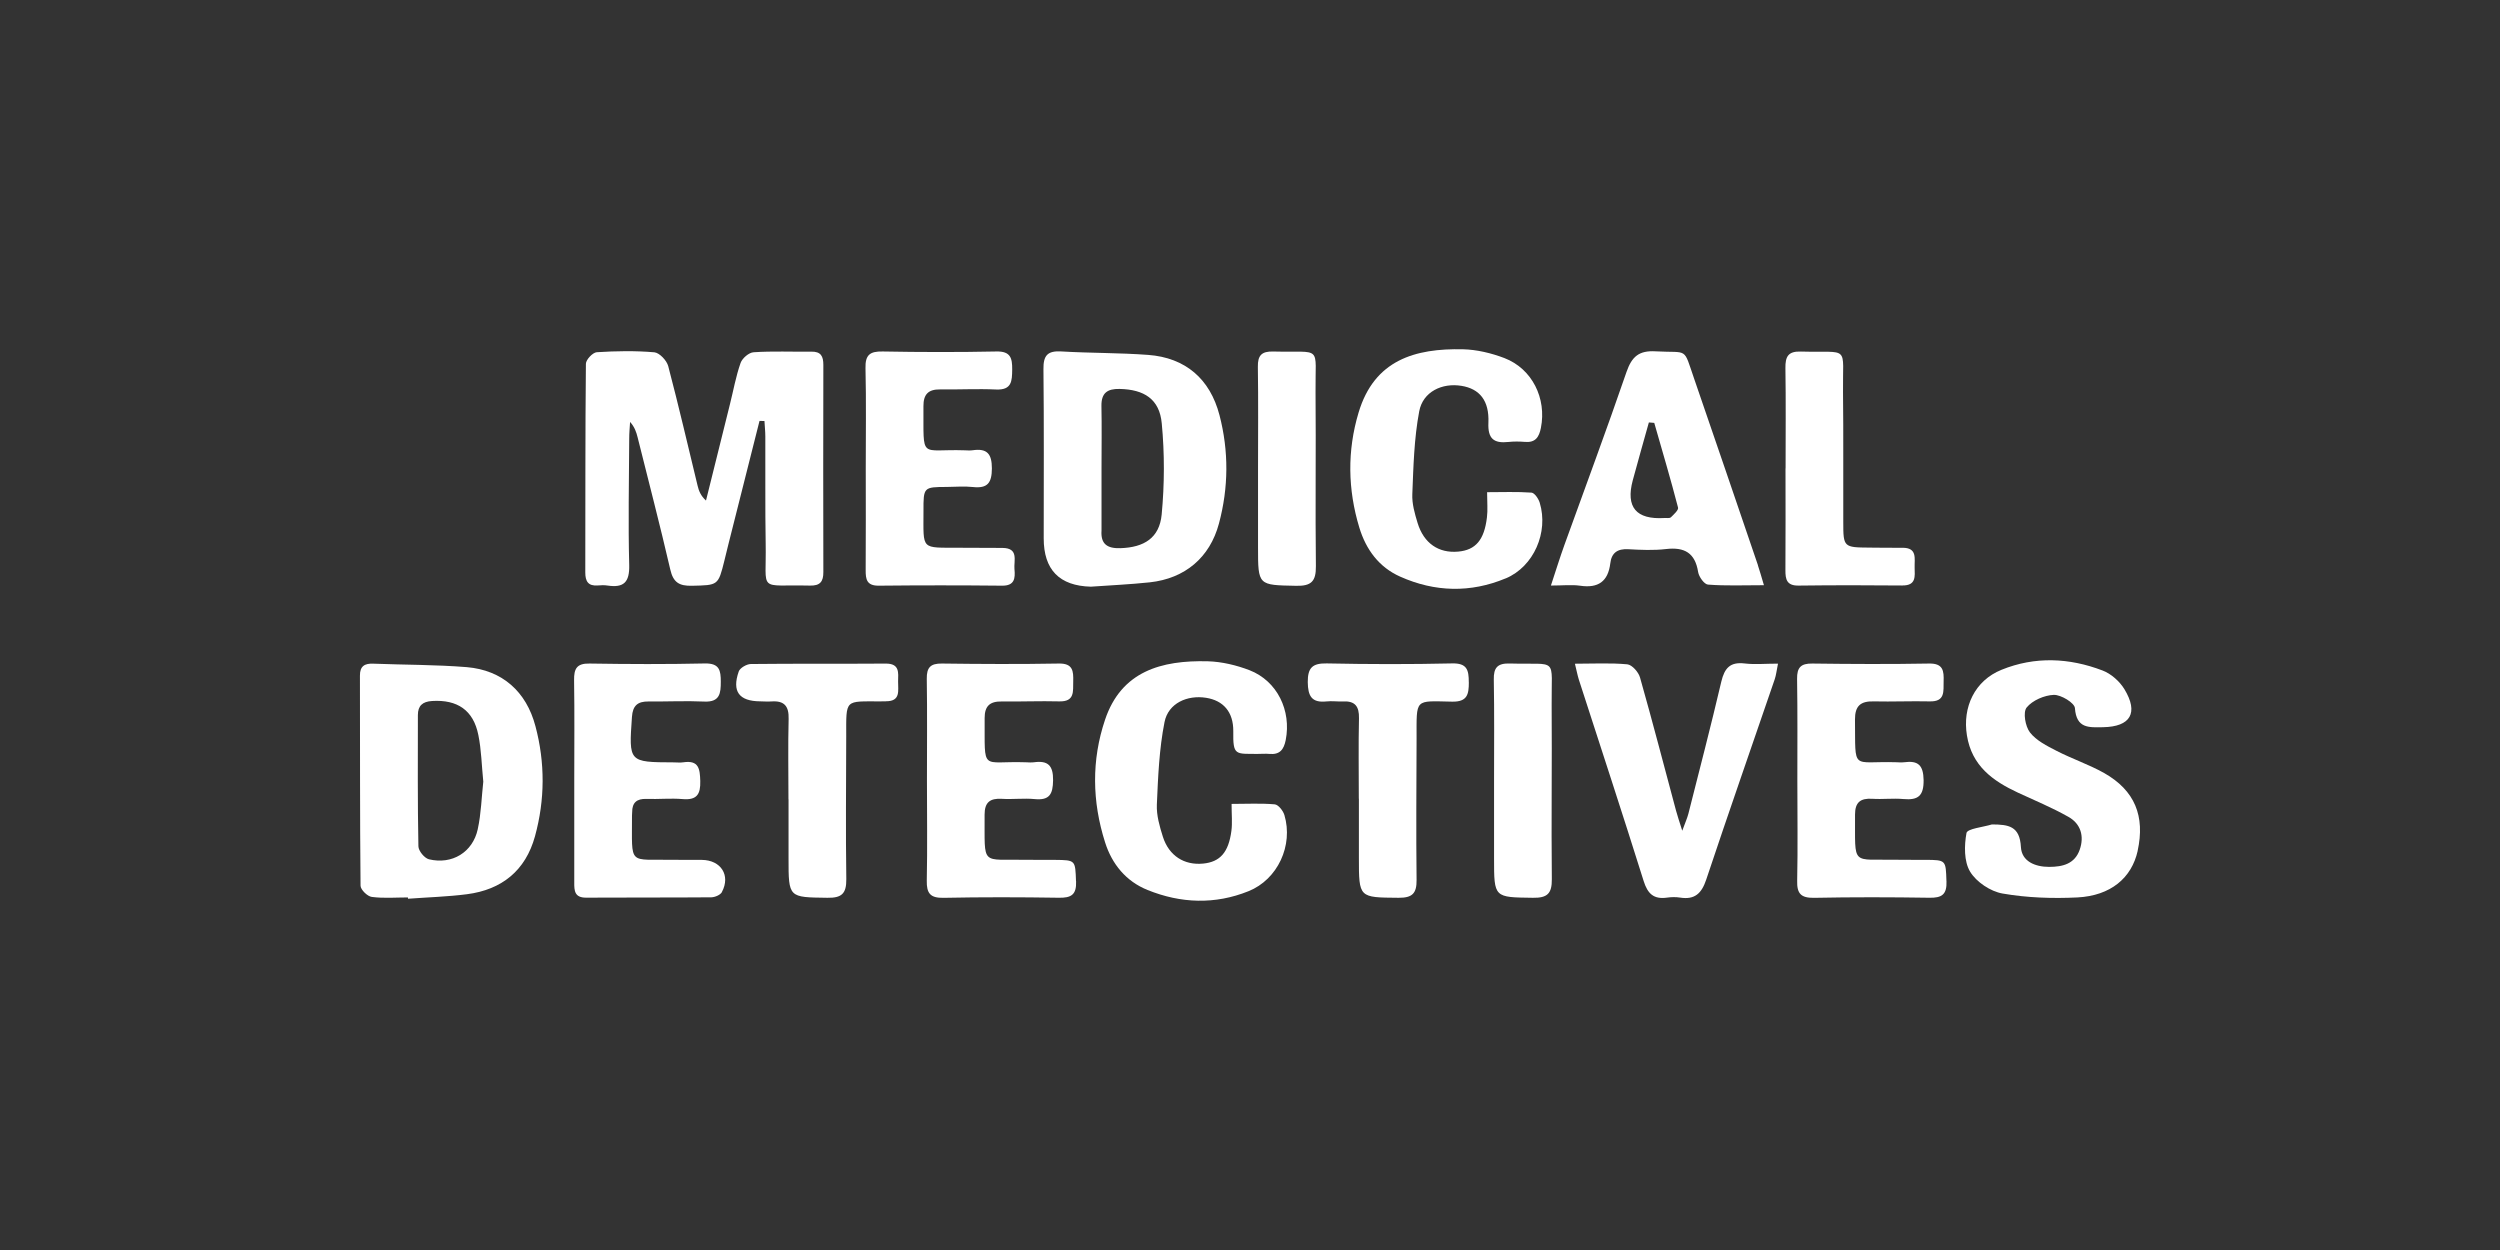 <?xml version="1.0" encoding="utf-8"?>
<svg xmlns="http://www.w3.org/2000/svg" id="PARTNER_CHANNELS" data-name="PARTNER CHANNELS" viewBox="0 0 576 288">
  <rect x="0" y="0" width="576" height="288" fill="#333333" stroke="none"/>
  <defs>
    <style>
      .cls-1 {
        fill: #fff;
        stroke-width: 0px;
      }
    </style>
  </defs>
  <g id="MEDICAL_DETECTIVES" data-name="MEDICAL DETECTIVES">
    <g>
      <g>
        <path class="cls-1" d="m189.7,84.07c-.04,15.9-.04,31.8,0,47.7.02,2.25-.76,3.21-3.09,3.15-12.21-.28-9.98,1.81-10.2-9.74-.14-8.21-.04-16.4-.08-24.61,0-1.2-.14-2.37-.2-3.57-.38,0-.76-.02-1.14-.02-2.39,9.5-4.8,19.01-7.19,28.51-.3,1.22-.58,2.45-.9,3.67-1.43,5.78-1.45,5.66-7.51,5.8-2.89.06-4.28-.76-4.96-3.75-2.35-10.18-5-20.32-7.53-30.47-.3-1.2-.68-2.35-1.73-3.53-.08,1.28-.2,2.55-.2,3.83-.04,9.72-.26,19.45,0,29.15.1,3.99-1.28,5.28-5,4.72-.74-.12-1.51-.08-2.27-.02-2.19.16-2.85-.96-2.85-2.99.04-16.02-.02-32.04.14-48.08,0-.94,1.57-2.61,2.51-2.67,4.4-.28,8.87-.36,13.27.02,1.18.12,2.85,1.89,3.19,3.19,2.41,9.15,4.54,18.37,6.77,27.56.28,1.16.7,2.29,1.93,3.41,1.85-7.39,3.69-14.8,5.52-22.2.8-3.17,1.37-6.44,2.45-9.5.38-1.08,1.91-2.41,3.01-2.47,4.4-.3,8.85-.08,13.29-.14,2.23-.04,2.77,1.08,2.77,3.05Z"/>
        <path class="cls-1" d="m280.96,95.62c-2.17-8.31-7.83-13.21-16.42-13.85-6.66-.5-13.37-.4-20.05-.8-3.19-.18-4.12.98-4.08,4.1.14,12.97.06,25.96.06,38.94q-.02,10.88,10.86,11.16c4.52-.32,9.07-.52,13.57-1,8.13-.88,13.85-5.72,15.94-13.53,2.23-8.31,2.29-16.7.12-25.03Zm-13.31,22.93c-.52,5.4-4.05,7.57-9.5,7.75-3.03.1-4.58-.94-4.36-4.08.02-.26,0-.52,0-.76v-13.59c0-4.78.08-9.56-.02-14.35-.04-2.97,1.35-3.97,4.18-3.91,5.62.12,9.21,2.31,9.72,7.95.66,6.93.64,14.03-.02,20.98Z"/>
        <path class="cls-1" d="m346.9,133.26c-8.07,3.37-16.3,3.17-24.29-.4-4.9-2.17-7.89-6.26-9.42-11.3-2.67-8.79-2.81-17.71-.18-26.48,3.63-12.17,13.03-14.84,24.05-14.61,3.21.08,6.54.88,9.56,2.03,6.42,2.47,9.74,9.31,8.41,16.06-.42,2.17-1.28,3.47-3.71,3.25-1.26-.1-2.53-.12-3.79.02-3.37.36-4.76-.76-4.6-4.42.22-5.12-2.03-7.83-6.2-8.51-4.44-.74-8.89,1.34-9.74,5.86-1.18,6.24-1.34,12.71-1.59,19.09-.1,2.19.56,4.5,1.22,6.66,1.43,4.68,4.86,6.99,9.35,6.58,4.01-.36,6-2.67,6.62-7.87.22-1.71.04-3.49.04-5.82,3.51,0,6.87-.14,10.22.1.72.06,1.63,1.41,1.91,2.35,2.05,6.77-1.35,14.69-7.85,17.42Z"/>
        <path class="cls-1" d="m405.04,130.25c-4.88-14.33-9.76-28.63-14.69-42.94-2.59-7.47-1.24-5.94-8.85-6.36-3.87-.24-5.52,1.2-6.75,4.74-4.58,13.35-9.52,26.58-14.31,39.87-1.04,2.89-1.95,5.84-3.11,9.35,2.75,0,4.78-.24,6.73.04,4.16.62,6.44-.98,6.95-5.14.28-2.43,1.65-3.41,4.14-3.27,2.89.16,5.84.3,8.71-.04,4.26-.5,6.7.9,7.39,5.3.18,1.1,1.41,2.83,2.27,2.89,4.08.32,8.19.14,12.89.14-.6-2.01-.96-3.31-1.39-4.58Zm-20.09-11.06c-.28.28-.98.12-1.47.16q-9.78.6-7.29-8.69c1.2-4.44,2.47-8.89,3.71-13.33.42.02.84.06,1.24.1,1.85,6.48,3.79,12.97,5.48,19.51.16.58-.98,1.59-1.65,2.25Z"/>
        <path class="cls-1" d="m233.74,131.19c.18,2.03.04,3.77-2.83,3.75-9.48-.1-18.97-.1-28.45,0-2.75.02-3.03-1.43-3.01-3.61.06-7.81.02-15.62.02-23.43s.12-15.38-.06-23.07c-.08-3.07,1.02-3.91,3.97-3.85,8.71.16,17.44.18,26.16,0,3.31-.08,3.69,1.53,3.67,4.16-.04,2.63-.06,4.76-3.71,4.6-4.28-.2-8.59.04-12.89-.02-2.73-.04-3.87,1.14-3.85,3.87.08,12.55-1,9.8,9.48,10.16.64.02,1.28.08,1.91-.02,3.27-.46,4.38.82,4.38,4.2-.02,3.29-.96,4.64-4.34,4.28-1.99-.22-4.03-.04-6.06-.02-5.34.02-5.38.04-5.36,5.56,0,9.15-.72,8.39,8.33,8.45,3.27.02,6.56.02,9.84.04,3.85.02,2.61,2.91,2.79,4.94Z"/>
        <path class="cls-1" d="m438.3,134.9c-7.97-.08-15.94-.08-23.89.02-2.73.04-3.07-1.39-3.05-3.57.06-7.83.02-15.64.02-23.45h.02c0-7.69.08-15.38-.04-23.07-.04-2.65.6-3.93,3.57-3.83,11.48.32,9.56-1.69,9.7,9.46.12,9.96.02,19.93.06,29.87,0,5.74.1,5.8,6.04,5.84,2.51.02,5.04.06,7.57.04,3.51-.04,2.77,2.51,2.83,4.56.04,2.01.4,4.16-2.83,4.12Z"/>
        <path class="cls-1" d="m303.18,130.47c.04,3.47-1.06,4.58-4.56,4.5-8.75-.18-8.77-.02-8.77-8.87-.02-6.06,0-12.1,0-18.15,0-7.81.08-15.64-.04-23.45-.04-2.61.86-3.57,3.51-3.51,11.56.3,9.66-1.69,9.78,9.39.12,13.37-.08,26.74.08,40.09Z"/>
      </g>
      <g>
        <path class="cls-1" d="m123.36,167.3c-2.09-7.95-7.63-12.89-15.8-13.59-7.17-.58-14.39-.52-21.56-.8-1.99-.08-3.09.56-3.07,2.77.04,16.12-.02,32.26.14,48.38,0,.92,1.59,2.47,2.59,2.59,2.73.36,5.54.12,8.33.12,0,.1.02.2.02.3,4.52-.34,9.09-.46,13.57-1.04,8.05-1.04,13.51-5.46,15.68-13.35,2.31-8.41,2.35-16.94.1-25.39Zm-13.29,23.77c-1.16,5.3-5.92,8.19-11.24,6.91-1.04-.26-2.43-1.95-2.43-3.01-.2-10.08-.12-20.15-.12-30.21,0-2.15,1.06-3.11,3.27-3.25,5.82-.36,9.52,2.11,10.66,7.83.7,3.43.76,6.97,1.14,10.76-.4,3.51-.48,7.31-1.28,10.96Z"/>
        <path class="cls-1" d="m492.52,196.05c-1.39,6.22-6.2,10.32-13.89,10.72-5.74.28-11.6.08-17.24-.9-2.79-.48-6.06-2.67-7.49-5.06-1.41-2.35-1.35-6.02-.82-8.89.2-1,3.81-1.34,5.86-1.97,3.83.02,6.42.36,6.68,5.22.18,3.29,3.27,4.56,6.48,4.56s5.94-.72,7.07-3.97c1.08-3.09.24-5.98-2.63-7.57-3.73-2.11-7.71-3.75-11.6-5.56-5.82-2.71-10.64-6.18-11.76-13.19-1.06-6.52,1.81-12.63,7.97-15.12,7.71-3.13,15.6-2.77,23.27.16,1.97.74,3.93,2.49,5.04,4.3,3.33,5.5,1.39,8.65-4.9,8.77-3.29.06-6.16.32-6.5-4.4-.08-1.2-3.19-3.09-4.86-3.05-2.17.08-4.92,1.26-6.26,2.91-.88,1.1-.32,4.34.76,5.74,1.45,1.87,3.91,3.11,6.12,4.24,3.59,1.85,7.47,3.15,10.98,5.12,7.07,4.01,9.46,9.92,7.71,17.93Z"/>
        <path class="cls-1" d="m295.93,187.8c2.07,6.97-1.53,14.82-8.27,17.53-7.71,3.11-15.6,2.83-23.27-.28-4.94-1.99-8.19-5.94-9.78-10.98-2.99-9.39-3.15-18.93,0-28.26,3.75-11.14,12.93-13.73,23.71-13.45,3.23.1,6.56.9,9.56,2.05,6.42,2.49,9.68,9.33,8.35,16.1-.44,2.21-1.37,3.41-3.77,3.19-.88-.08-1.77,0-2.65,0-5.2-.04-5.74.44-5.66-5.22.04-4.46-2.31-7.09-6.28-7.71-4.32-.68-8.69,1.24-9.56,5.58-1.24,6.24-1.49,12.67-1.77,19.05-.1,2.45.64,5.02,1.39,7.39,1.41,4.4,4.92,6.6,9.27,6.18,3.89-.38,5.86-2.55,6.52-7.55.24-1.83.04-3.73.04-6.2,3.49,0,6.73-.18,9.94.1.84.08,1.93,1.47,2.23,2.47Z"/>
        <path class="cls-1" d="m166.34,205.52c-.36.68-1.61,1.2-2.45,1.22-9.62.08-19.25.02-28.87.08-2.63,0-2.73-1.57-2.71-3.51.02-7.83,0-15.66,0-23.47s.08-15.4-.04-23.11c-.04-2.63.58-3.91,3.57-3.85,8.87.14,17.73.18,26.58-.02,3.37-.06,3.65,1.63,3.65,4.22s-.18,4.72-3.77,4.56c-4.3-.2-8.61.02-12.91-.02-2.47-.02-3.61.94-3.79,3.55-.72,10.44-.8,10.44,9.6,10.48.76,0,1.53.1,2.27-.02,3.55-.52,3.79,1.53,3.87,4.32.08,3.03-.76,4.44-4.05,4.16-2.77-.24-5.56.06-8.35-.04-2.23-.08-3.31.86-3.29,3.07,0,.26-.04.5-.04.76.04,11.78-1.06,10,9.64,10.2,2.15.04,4.3,0,6.46.02,4.38.04,6.66,3.55,4.62,7.39Z"/>
        <path class="cls-1" d="m247.93,203.03c.12,3.11-1.1,3.87-4.01,3.81-8.85-.14-17.69-.16-26.54.02-3.05.06-3.91-1.04-3.85-3.97.16-7.67.04-15.36.04-23.05s.08-15.64-.04-23.45c-.04-2.61.86-3.55,3.51-3.51,8.97.12,17.95.16,26.92,0,3.27-.06,3.37,1.77,3.31,4.12-.06,2.27.4,4.7-3.23,4.6-4.42-.12-8.85.08-13.27.02-2.71-.04-3.91,1.06-3.91,3.81.08,12.63-.98,9.84,9.46,10.2.62.02,1.26.08,1.89,0,3.21-.44,4.46.7,4.42,4.14-.04,3.21-.82,4.68-4.26,4.34-2.51-.24-5.06.1-7.57-.06-2.71-.16-3.95.82-3.95,3.63.08,12.13-1.06,10.2,9.8,10.42,2.13.04,4.28,0,6.44.02,4.76.04,4.64.1,4.82,4.9Z"/>
        <path class="cls-1" d="m448.47,203.01c.12,3.09-1.06,3.89-3.97,3.83-8.85-.14-17.71-.16-26.56.02-3.03.04-3.95-1-3.87-3.95.16-7.67.04-15.36.04-23.05s.06-15.64-.06-23.45c-.04-2.61.86-3.57,3.51-3.53,8.97.12,17.95.16,26.92,0,3.25-.06,3.41,1.73,3.33,4.1-.06,2.25.42,4.72-3.21,4.62-4.28-.1-8.59.1-12.89,0-3.03-.08-4.34,1.04-4.32,4.18.14,12.08-.92,9.52,9.46,9.84.62.02,1.26.08,1.89,0,3.19-.42,4.4.66,4.46,4.12.04,3.67-1.3,4.66-4.66,4.36-2.37-.22-4.8.1-7.19-.06-2.69-.16-3.95.8-3.95,3.63.08,12.13-1.06,10.2,9.8,10.42,2.13.04,4.28,0,6.44.02,4.76.02,4.66.1,4.82,4.88Z"/>
        <path class="cls-1" d="m409.65,152.91c-.32,1.55-.42,2.61-.76,3.61-5.26,15.38-10.64,30.73-15.78,46.15-1.06,3.17-2.63,4.66-5.98,4.14-1-.16-2.05-.14-3.03,0-3.07.44-4.48-.88-5.4-3.81-4.86-15.52-9.94-30.96-14.94-46.43-.32-1.04-.52-2.13-.9-3.65,4.3,0,8.23-.22,12.08.14,1.1.12,2.59,1.81,2.93,3.07,2.89,10.18,5.54,20.42,8.29,30.65.32,1.2.72,2.35,1.43,4.62.72-1.97,1.16-2.93,1.41-3.91,2.57-10.14,5.2-20.26,7.59-30.45.74-3.09,2.01-4.58,5.38-4.18,2.33.28,4.74.04,7.67.04Z"/>
        <path class="cls-1" d="m204.1,161.58c-.38-.02-.76.02-1.14.02-8.41.02-7.99-.68-7.99,8.05-.02,10.98-.14,21.94.02,32.9.04,3.33-1.06,4.36-4.36,4.3-8.93-.12-8.95.02-8.95-9.05v-13.63h-.02c0-6.18-.12-12.35.04-18.53.08-2.93-.98-4.22-3.91-4.03-.88.06-1.77,0-2.65-.02-4.84-.04-6.54-2.25-4.94-6.87.28-.82,1.81-1.71,2.77-1.73,10.38-.12,20.74-.02,31.1-.1,3.25-.02,2.89,2.11,2.85,4.12-.04,2.03.68,4.6-2.83,4.56Z"/>
        <path class="cls-1" d="m338.42,157.2c0,2.77-.34,4.52-3.83,4.46-8.79-.16-8.19-.86-8.21,8.55-.04,10.84-.12,21.68,0,32.52.04,3.11-.98,4.14-4.14,4.12-9.15-.08-9.15.06-9.15-9.23v-13.61h-.02c0-6.18-.1-12.35.04-18.53.06-2.75-.92-4.01-3.69-3.87-1.28.06-2.55-.14-3.81,0-3.43.36-4.26-1.28-4.3-4.44-.02-3.31,1.06-4.38,4.38-4.32,9.62.2,19.23.22,28.83,0,3.51-.1,3.89,1.53,3.89,4.34Z"/>
        <path class="cls-1" d="m357.54,202.55c.04,3.31-1.02,4.36-4.36,4.3-8.95-.12-8.95.02-8.95-9.05v-18.15c0-7.69.08-15.38-.06-23.07-.06-2.79.88-3.79,3.71-3.71,11.3.34,9.52-1.73,9.62,9.56.1,13.37-.1,26.74.04,40.11Z"/>
      </g>
    </g>
  </g>
</svg>